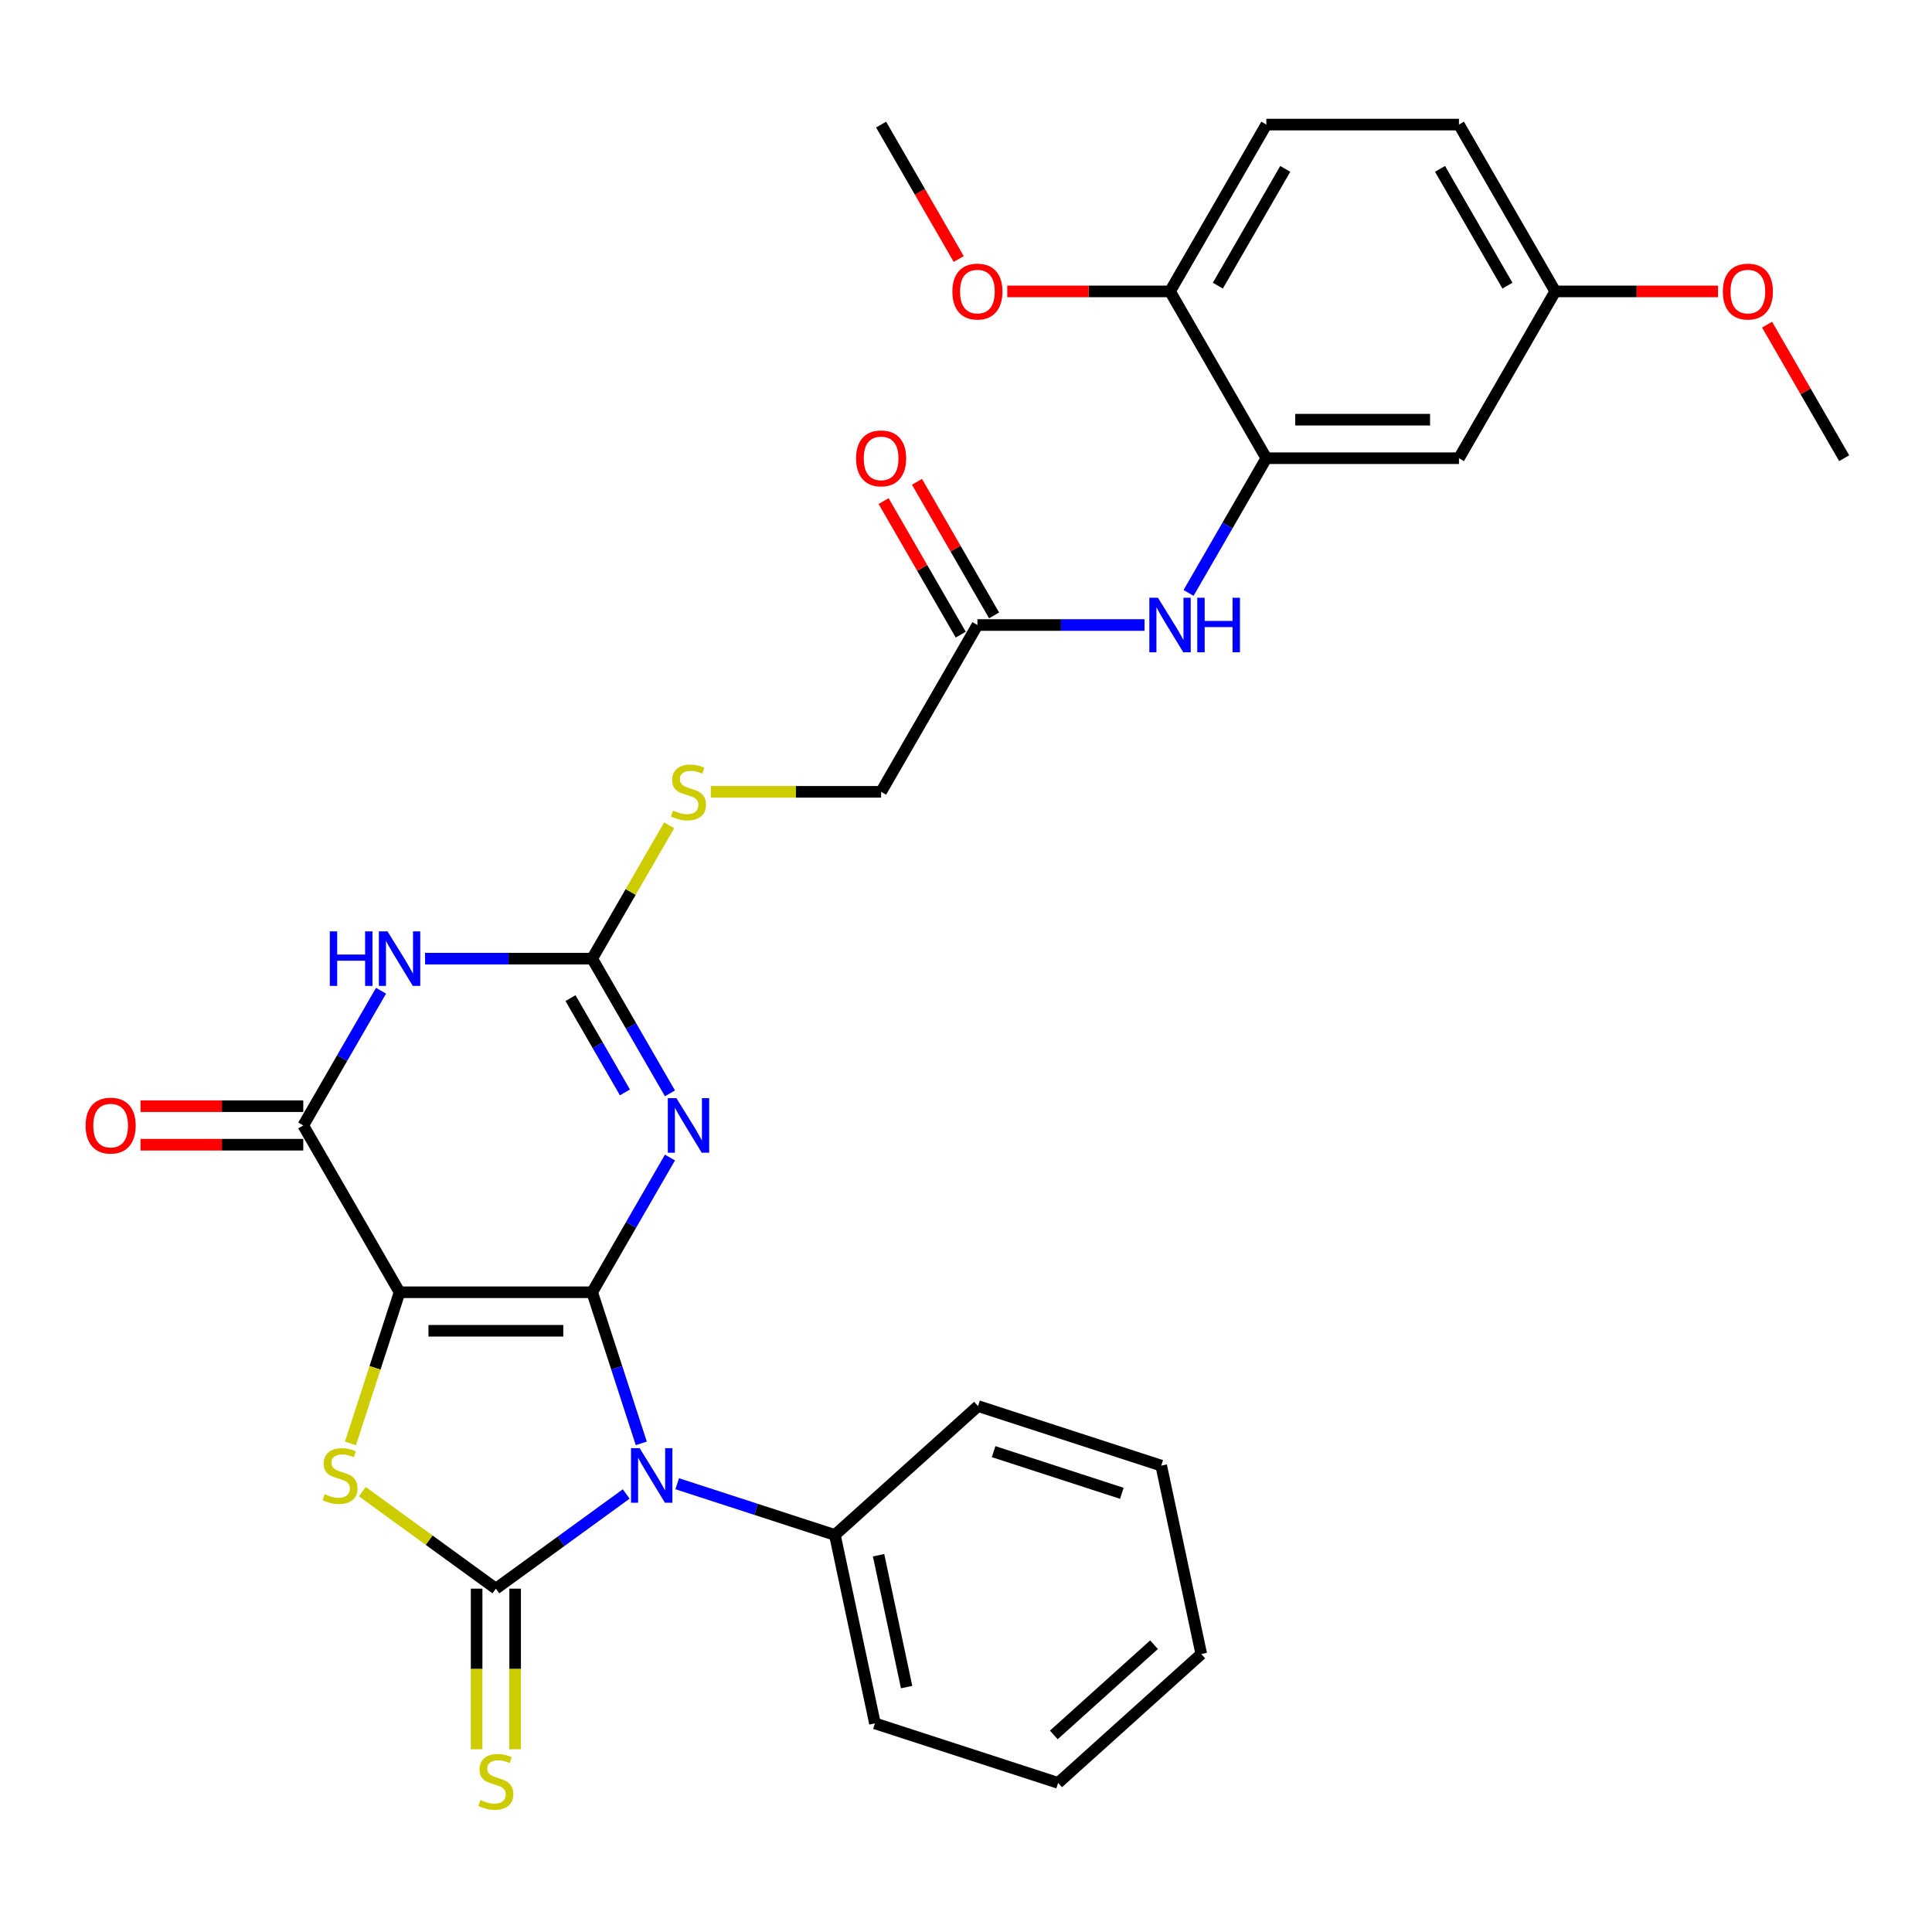 <?xml version='1.0' encoding='iso-8859-1'?>
<svg version='1.1' baseProfile='full'
              xmlns='http://www.w3.org/2000/svg'
                      xmlns:rdkit='http://www.rdkit.org/xml'
                      xmlns:xlink='http://www.w3.org/1999/xlink'
                  xml:space='preserve'
width='1000px' height='1000px' viewBox='0 0 1000 1000'>
<!-- END OF HEADER -->
<rect style='opacity:1.0;fill:#FFFFFF;stroke:none' width='1000' height='1000' x='0' y='0'> </rect>
<path class='bond-0' d='M 306.514,668.871 L 206.817,668.871' style='fill:none;fill-rule:evenodd;stroke:#000000;stroke-width:6px;stroke-linecap:butt;stroke-linejoin:miter;stroke-opacity:1' />
<path class='bond-0' d='M 291.559,688.81 L 221.771,688.81' style='fill:none;fill-rule:evenodd;stroke:#000000;stroke-width:6px;stroke-linecap:butt;stroke-linejoin:miter;stroke-opacity:1' />
<path class='bond-1' d='M 306.514,668.871 L 319.219,707.975' style='fill:none;fill-rule:evenodd;stroke:#000000;stroke-width:6px;stroke-linecap:butt;stroke-linejoin:miter;stroke-opacity:1' />
<path class='bond-1' d='M 319.219,707.975 L 331.925,747.079' style='fill:none;fill-rule:evenodd;stroke:#0000FF;stroke-width:6px;stroke-linecap:butt;stroke-linejoin:miter;stroke-opacity:1' />
<path class='bond-3' d='M 306.514,668.871 L 326.643,634.005' style='fill:none;fill-rule:evenodd;stroke:#000000;stroke-width:6px;stroke-linecap:butt;stroke-linejoin:miter;stroke-opacity:1' />
<path class='bond-3' d='M 326.643,634.005 L 346.773,599.14' style='fill:none;fill-rule:evenodd;stroke:#0000FF;stroke-width:6px;stroke-linecap:butt;stroke-linejoin:miter;stroke-opacity:1' />
<path class='bond-4' d='M 206.817,668.871 L 194.104,707.995' style='fill:none;fill-rule:evenodd;stroke:#000000;stroke-width:6px;stroke-linecap:butt;stroke-linejoin:miter;stroke-opacity:1' />
<path class='bond-4' d='M 194.104,707.995 L 181.392,747.119' style='fill:none;fill-rule:evenodd;stroke:#CCCC00;stroke-width:6px;stroke-linecap:butt;stroke-linejoin:miter;stroke-opacity:1' />
<path class='bond-5' d='M 206.817,668.871 L 156.968,582.531' style='fill:none;fill-rule:evenodd;stroke:#000000;stroke-width:6px;stroke-linecap:butt;stroke-linejoin:miter;stroke-opacity:1' />
<path class='bond-2' d='M 324.122,773.279 L 290.394,797.784' style='fill:none;fill-rule:evenodd;stroke:#0000FF;stroke-width:6px;stroke-linecap:butt;stroke-linejoin:miter;stroke-opacity:1' />
<path class='bond-2' d='M 290.394,797.784 L 256.665,822.289' style='fill:none;fill-rule:evenodd;stroke:#000000;stroke-width:6px;stroke-linecap:butt;stroke-linejoin:miter;stroke-opacity:1' />
<path class='bond-11' d='M 350.522,767.977 L 391.331,781.237' style='fill:none;fill-rule:evenodd;stroke:#0000FF;stroke-width:6px;stroke-linecap:butt;stroke-linejoin:miter;stroke-opacity:1' />
<path class='bond-11' d='M 391.331,781.237 L 432.14,794.497' style='fill:none;fill-rule:evenodd;stroke:#000000;stroke-width:6px;stroke-linecap:butt;stroke-linejoin:miter;stroke-opacity:1' />
<path class='bond-10' d='M 246.695,822.289 L 246.695,863.853' style='fill:none;fill-rule:evenodd;stroke:#000000;stroke-width:6px;stroke-linecap:butt;stroke-linejoin:miter;stroke-opacity:1' />
<path class='bond-10' d='M 246.695,863.853 L 246.695,905.417' style='fill:none;fill-rule:evenodd;stroke:#CCCC00;stroke-width:6px;stroke-linecap:butt;stroke-linejoin:miter;stroke-opacity:1' />
<path class='bond-10' d='M 266.635,822.289 L 266.635,863.853' style='fill:none;fill-rule:evenodd;stroke:#000000;stroke-width:6px;stroke-linecap:butt;stroke-linejoin:miter;stroke-opacity:1' />
<path class='bond-10' d='M 266.635,863.853 L 266.635,905.417' style='fill:none;fill-rule:evenodd;stroke:#CCCC00;stroke-width:6px;stroke-linecap:butt;stroke-linejoin:miter;stroke-opacity:1' />
<path class='bond-31' d='M 256.665,822.289 L 222.109,797.183' style='fill:none;fill-rule:evenodd;stroke:#000000;stroke-width:6px;stroke-linecap:butt;stroke-linejoin:miter;stroke-opacity:1' />
<path class='bond-31' d='M 222.109,797.183 L 187.553,772.076' style='fill:none;fill-rule:evenodd;stroke:#CCCC00;stroke-width:6px;stroke-linecap:butt;stroke-linejoin:miter;stroke-opacity:1' />
<path class='bond-7' d='M 346.773,565.921 L 326.643,531.056' style='fill:none;fill-rule:evenodd;stroke:#0000FF;stroke-width:6px;stroke-linecap:butt;stroke-linejoin:miter;stroke-opacity:1' />
<path class='bond-7' d='M 326.643,531.056 L 306.514,496.19' style='fill:none;fill-rule:evenodd;stroke:#000000;stroke-width:6px;stroke-linecap:butt;stroke-linejoin:miter;stroke-opacity:1' />
<path class='bond-7' d='M 323.466,565.431 L 309.375,541.025' style='fill:none;fill-rule:evenodd;stroke:#0000FF;stroke-width:6px;stroke-linecap:butt;stroke-linejoin:miter;stroke-opacity:1' />
<path class='bond-7' d='M 309.375,541.025 L 295.285,516.62' style='fill:none;fill-rule:evenodd;stroke:#000000;stroke-width:6px;stroke-linecap:butt;stroke-linejoin:miter;stroke-opacity:1' />
<path class='bond-15' d='M 156.968,572.561 L 114.846,572.561' style='fill:none;fill-rule:evenodd;stroke:#000000;stroke-width:6px;stroke-linecap:butt;stroke-linejoin:miter;stroke-opacity:1' />
<path class='bond-15' d='M 114.846,572.561 L 72.724,572.561' style='fill:none;fill-rule:evenodd;stroke:#FF0000;stroke-width:6px;stroke-linecap:butt;stroke-linejoin:miter;stroke-opacity:1' />
<path class='bond-15' d='M 156.968,592.5 L 114.846,592.5' style='fill:none;fill-rule:evenodd;stroke:#000000;stroke-width:6px;stroke-linecap:butt;stroke-linejoin:miter;stroke-opacity:1' />
<path class='bond-15' d='M 114.846,592.5 L 72.724,592.5' style='fill:none;fill-rule:evenodd;stroke:#FF0000;stroke-width:6px;stroke-linecap:butt;stroke-linejoin:miter;stroke-opacity:1' />
<path class='bond-32' d='M 156.968,582.531 L 177.097,547.665' style='fill:none;fill-rule:evenodd;stroke:#000000;stroke-width:6px;stroke-linecap:butt;stroke-linejoin:miter;stroke-opacity:1' />
<path class='bond-32' d='M 177.097,547.665 L 197.227,512.8' style='fill:none;fill-rule:evenodd;stroke:#0000FF;stroke-width:6px;stroke-linecap:butt;stroke-linejoin:miter;stroke-opacity:1' />
<path class='bond-6' d='M 220.016,496.19 L 263.265,496.19' style='fill:none;fill-rule:evenodd;stroke:#0000FF;stroke-width:6px;stroke-linecap:butt;stroke-linejoin:miter;stroke-opacity:1' />
<path class='bond-6' d='M 263.265,496.19 L 306.514,496.19' style='fill:none;fill-rule:evenodd;stroke:#000000;stroke-width:6px;stroke-linecap:butt;stroke-linejoin:miter;stroke-opacity:1' />
<path class='bond-14' d='M 306.514,496.19 L 326.436,461.684' style='fill:none;fill-rule:evenodd;stroke:#000000;stroke-width:6px;stroke-linecap:butt;stroke-linejoin:miter;stroke-opacity:1' />
<path class='bond-14' d='M 326.436,461.684 L 346.358,427.177' style='fill:none;fill-rule:evenodd;stroke:#CCCC00;stroke-width:6px;stroke-linecap:butt;stroke-linejoin:miter;stroke-opacity:1' />
<path class='bond-8' d='M 655.454,237.169 L 635.324,272.035' style='fill:none;fill-rule:evenodd;stroke:#000000;stroke-width:6px;stroke-linecap:butt;stroke-linejoin:miter;stroke-opacity:1' />
<path class='bond-8' d='M 635.324,272.035 L 615.195,306.9' style='fill:none;fill-rule:evenodd;stroke:#0000FF;stroke-width:6px;stroke-linecap:butt;stroke-linejoin:miter;stroke-opacity:1' />
<path class='bond-13' d='M 655.454,237.169 L 755.151,237.169' style='fill:none;fill-rule:evenodd;stroke:#000000;stroke-width:6px;stroke-linecap:butt;stroke-linejoin:miter;stroke-opacity:1' />
<path class='bond-13' d='M 670.408,217.23 L 740.196,217.23' style='fill:none;fill-rule:evenodd;stroke:#000000;stroke-width:6px;stroke-linecap:butt;stroke-linejoin:miter;stroke-opacity:1' />
<path class='bond-16' d='M 655.454,237.169 L 605.605,150.829' style='fill:none;fill-rule:evenodd;stroke:#000000;stroke-width:6px;stroke-linecap:butt;stroke-linejoin:miter;stroke-opacity:1' />
<path class='bond-9' d='M 592.405,323.51 L 549.157,323.51' style='fill:none;fill-rule:evenodd;stroke:#0000FF;stroke-width:6px;stroke-linecap:butt;stroke-linejoin:miter;stroke-opacity:1' />
<path class='bond-9' d='M 549.157,323.51 L 505.908,323.51' style='fill:none;fill-rule:evenodd;stroke:#000000;stroke-width:6px;stroke-linecap:butt;stroke-linejoin:miter;stroke-opacity:1' />
<path class='bond-24' d='M 432.14,794.497 L 452.868,892.015' style='fill:none;fill-rule:evenodd;stroke:#000000;stroke-width:6px;stroke-linecap:butt;stroke-linejoin:miter;stroke-opacity:1' />
<path class='bond-24' d='M 454.752,804.979 L 469.262,873.242' style='fill:none;fill-rule:evenodd;stroke:#000000;stroke-width:6px;stroke-linecap:butt;stroke-linejoin:miter;stroke-opacity:1' />
<path class='bond-25' d='M 432.14,794.497 L 506.229,727.786' style='fill:none;fill-rule:evenodd;stroke:#000000;stroke-width:6px;stroke-linecap:butt;stroke-linejoin:miter;stroke-opacity:1' />
<path class='bond-12' d='M 505.908,323.51 L 456.06,409.85' style='fill:none;fill-rule:evenodd;stroke:#000000;stroke-width:6px;stroke-linecap:butt;stroke-linejoin:miter;stroke-opacity:1' />
<path class='bond-17' d='M 514.542,318.525 L 494.585,283.959' style='fill:none;fill-rule:evenodd;stroke:#000000;stroke-width:6px;stroke-linecap:butt;stroke-linejoin:miter;stroke-opacity:1' />
<path class='bond-17' d='M 494.585,283.959 L 474.628,249.392' style='fill:none;fill-rule:evenodd;stroke:#FF0000;stroke-width:6px;stroke-linecap:butt;stroke-linejoin:miter;stroke-opacity:1' />
<path class='bond-17' d='M 497.274,328.495 L 477.317,293.928' style='fill:none;fill-rule:evenodd;stroke:#000000;stroke-width:6px;stroke-linecap:butt;stroke-linejoin:miter;stroke-opacity:1' />
<path class='bond-17' d='M 477.317,293.928 L 457.36,259.362' style='fill:none;fill-rule:evenodd;stroke:#FF0000;stroke-width:6px;stroke-linecap:butt;stroke-linejoin:miter;stroke-opacity:1' />
<path class='bond-20' d='M 755.151,237.169 L 805,150.829' style='fill:none;fill-rule:evenodd;stroke:#000000;stroke-width:6px;stroke-linecap:butt;stroke-linejoin:miter;stroke-opacity:1' />
<path class='bond-19' d='M 367.907,409.85 L 411.983,409.85' style='fill:none;fill-rule:evenodd;stroke:#CCCC00;stroke-width:6px;stroke-linecap:butt;stroke-linejoin:miter;stroke-opacity:1' />
<path class='bond-19' d='M 411.983,409.85 L 456.06,409.85' style='fill:none;fill-rule:evenodd;stroke:#000000;stroke-width:6px;stroke-linecap:butt;stroke-linejoin:miter;stroke-opacity:1' />
<path class='bond-18' d='M 605.605,150.829 L 655.454,64.489' style='fill:none;fill-rule:evenodd;stroke:#000000;stroke-width:6px;stroke-linecap:butt;stroke-linejoin:miter;stroke-opacity:1' />
<path class='bond-18' d='M 630.351,147.848 L 665.245,87.409' style='fill:none;fill-rule:evenodd;stroke:#000000;stroke-width:6px;stroke-linecap:butt;stroke-linejoin:miter;stroke-opacity:1' />
<path class='bond-22' d='M 605.605,150.829 L 563.483,150.829' style='fill:none;fill-rule:evenodd;stroke:#000000;stroke-width:6px;stroke-linecap:butt;stroke-linejoin:miter;stroke-opacity:1' />
<path class='bond-22' d='M 563.483,150.829 L 521.361,150.829' style='fill:none;fill-rule:evenodd;stroke:#FF0000;stroke-width:6px;stroke-linecap:butt;stroke-linejoin:miter;stroke-opacity:1' />
<path class='bond-21' d='M 655.454,64.489 L 755.151,64.489' style='fill:none;fill-rule:evenodd;stroke:#000000;stroke-width:6px;stroke-linecap:butt;stroke-linejoin:miter;stroke-opacity:1' />
<path class='bond-23' d='M 805,150.829 L 847.122,150.829' style='fill:none;fill-rule:evenodd;stroke:#000000;stroke-width:6px;stroke-linecap:butt;stroke-linejoin:miter;stroke-opacity:1' />
<path class='bond-23' d='M 847.122,150.829 L 889.244,150.829' style='fill:none;fill-rule:evenodd;stroke:#FF0000;stroke-width:6px;stroke-linecap:butt;stroke-linejoin:miter;stroke-opacity:1' />
<path class='bond-34' d='M 805,150.829 L 755.151,64.489' style='fill:none;fill-rule:evenodd;stroke:#000000;stroke-width:6px;stroke-linecap:butt;stroke-linejoin:miter;stroke-opacity:1' />
<path class='bond-34' d='M 780.254,147.848 L 745.36,87.409' style='fill:none;fill-rule:evenodd;stroke:#000000;stroke-width:6px;stroke-linecap:butt;stroke-linejoin:miter;stroke-opacity:1' />
<path class='bond-26' d='M 496.226,134.06 L 476.143,99.274' style='fill:none;fill-rule:evenodd;stroke:#FF0000;stroke-width:6px;stroke-linecap:butt;stroke-linejoin:miter;stroke-opacity:1' />
<path class='bond-26' d='M 476.143,99.274 L 456.06,64.489' style='fill:none;fill-rule:evenodd;stroke:#000000;stroke-width:6px;stroke-linecap:butt;stroke-linejoin:miter;stroke-opacity:1' />
<path class='bond-27' d='M 914.632,168.037 L 934.589,202.603' style='fill:none;fill-rule:evenodd;stroke:#FF0000;stroke-width:6px;stroke-linecap:butt;stroke-linejoin:miter;stroke-opacity:1' />
<path class='bond-27' d='M 934.589,202.603 L 954.545,237.169' style='fill:none;fill-rule:evenodd;stroke:#000000;stroke-width:6px;stroke-linecap:butt;stroke-linejoin:miter;stroke-opacity:1' />
<path class='bond-28' d='M 452.868,892.015 L 547.685,922.823' style='fill:none;fill-rule:evenodd;stroke:#000000;stroke-width:6px;stroke-linecap:butt;stroke-linejoin:miter;stroke-opacity:1' />
<path class='bond-29' d='M 506.229,727.786 L 601.047,758.594' style='fill:none;fill-rule:evenodd;stroke:#000000;stroke-width:6px;stroke-linecap:butt;stroke-linejoin:miter;stroke-opacity:1' />
<path class='bond-29' d='M 514.29,751.371 L 580.662,772.937' style='fill:none;fill-rule:evenodd;stroke:#000000;stroke-width:6px;stroke-linecap:butt;stroke-linejoin:miter;stroke-opacity:1' />
<path class='bond-33' d='M 547.685,922.823 L 621.775,856.113' style='fill:none;fill-rule:evenodd;stroke:#000000;stroke-width:6px;stroke-linecap:butt;stroke-linejoin:miter;stroke-opacity:1' />
<path class='bond-33' d='M 545.457,897.999 L 597.319,851.302' style='fill:none;fill-rule:evenodd;stroke:#000000;stroke-width:6px;stroke-linecap:butt;stroke-linejoin:miter;stroke-opacity:1' />
<path class='bond-30' d='M 601.047,758.594 L 621.775,856.113' style='fill:none;fill-rule:evenodd;stroke:#000000;stroke-width:6px;stroke-linecap:butt;stroke-linejoin:miter;stroke-opacity:1' />
<path  class='atom-2' d='M 331.081 749.571
L 340.333 764.526
Q 341.25 766.001, 342.725 768.673
Q 344.201 771.345, 344.281 771.505
L 344.281 749.571
L 348.029 749.571
L 348.029 777.806
L 344.161 777.806
L 334.231 761.455
Q 333.075 759.541, 331.839 757.348
Q 330.642 755.154, 330.283 754.476
L 330.283 777.806
L 326.614 777.806
L 326.614 749.571
L 331.081 749.571
' fill='#0000FF'/>
<path  class='atom-4' d='M 350.121 568.413
L 359.373 583.368
Q 360.29 584.844, 361.766 587.515
Q 363.241 590.187, 363.321 590.347
L 363.321 568.413
L 367.07 568.413
L 367.07 596.648
L 363.202 596.648
L 353.272 580.297
Q 352.115 578.383, 350.879 576.19
Q 349.683 573.996, 349.324 573.319
L 349.324 596.648
L 345.655 596.648
L 345.655 568.413
L 350.121 568.413
' fill='#0000FF'/>
<path  class='atom-5' d='M 168.033 773.379
Q 168.352 773.499, 169.668 774.057
Q 170.984 774.615, 172.419 774.974
Q 173.895 775.293, 175.33 775.293
Q 178.002 775.293, 179.558 774.017
Q 181.113 772.701, 181.113 770.428
Q 181.113 768.873, 180.315 767.916
Q 179.558 766.959, 178.361 766.44
Q 177.165 765.922, 175.171 765.324
Q 172.659 764.566, 171.143 763.848
Q 169.668 763.13, 168.591 761.615
Q 167.554 760.099, 167.554 757.547
Q 167.554 753.998, 169.947 751.805
Q 172.379 749.611, 177.165 749.611
Q 180.435 749.611, 184.144 751.167
L 183.226 754.237
Q 179.837 752.841, 177.285 752.841
Q 174.533 752.841, 173.017 753.998
Q 171.502 755.115, 171.542 757.069
Q 171.542 758.584, 172.3 759.501
Q 173.097 760.418, 174.214 760.937
Q 175.37 761.455, 177.285 762.053
Q 179.837 762.851, 181.352 763.649
Q 182.868 764.446, 183.944 766.081
Q 185.061 767.676, 185.061 770.428
Q 185.061 774.336, 182.429 776.45
Q 179.837 778.523, 175.49 778.523
Q 172.978 778.523, 171.063 777.965
Q 169.189 777.447, 166.956 776.53
L 168.033 773.379
' fill='#CCCC00'/>
<path  class='atom-7' d='M 170.706 482.073
L 174.535 482.073
L 174.535 494.077
L 188.971 494.077
L 188.971 482.073
L 192.799 482.073
L 192.799 510.307
L 188.971 510.307
L 188.971 497.267
L 174.535 497.267
L 174.535 510.307
L 170.706 510.307
L 170.706 482.073
' fill='#0000FF'/>
<path  class='atom-7' d='M 200.575 482.073
L 209.827 497.028
Q 210.745 498.503, 212.22 501.175
Q 213.696 503.847, 213.775 504.007
L 213.775 482.073
L 217.524 482.073
L 217.524 510.307
L 213.656 510.307
L 203.726 493.957
Q 202.569 492.043, 201.333 489.85
Q 200.137 487.656, 199.778 486.978
L 199.778 510.307
L 196.109 510.307
L 196.109 482.073
L 200.575 482.073
' fill='#0000FF'/>
<path  class='atom-10' d='M 599.364 309.393
L 608.616 324.347
Q 609.533 325.823, 611.009 328.495
Q 612.484 331.166, 612.564 331.326
L 612.564 309.393
L 616.313 309.393
L 616.313 337.627
L 612.445 337.627
L 602.515 321.276
Q 601.358 319.362, 600.122 317.169
Q 598.926 314.976, 598.567 314.298
L 598.567 337.627
L 594.898 337.627
L 594.898 309.393
L 599.364 309.393
' fill='#0000FF'/>
<path  class='atom-10' d='M 619.702 309.393
L 623.531 309.393
L 623.531 321.396
L 637.967 321.396
L 637.967 309.393
L 641.795 309.393
L 641.795 337.627
L 637.967 337.627
L 637.967 324.586
L 623.531 324.586
L 623.531 337.627
L 619.702 337.627
L 619.702 309.393
' fill='#0000FF'/>
<path  class='atom-11' d='M 248.689 931.677
Q 249.008 931.796, 250.324 932.355
Q 251.64 932.913, 253.076 933.272
Q 254.552 933.591, 255.987 933.591
Q 258.659 933.591, 260.214 932.315
Q 261.77 930.999, 261.77 928.726
Q 261.77 927.17, 260.972 926.213
Q 260.214 925.256, 259.018 924.738
Q 257.822 924.219, 255.828 923.621
Q 253.315 922.864, 251.8 922.146
Q 250.324 921.428, 249.248 919.913
Q 248.211 918.397, 248.211 915.845
Q 248.211 912.296, 250.604 910.102
Q 253.036 907.909, 257.822 907.909
Q 261.092 907.909, 264.8 909.464
L 263.883 912.535
Q 260.494 911.139, 257.941 911.139
Q 255.19 911.139, 253.674 912.296
Q 252.159 913.412, 252.199 915.366
Q 252.199 916.882, 252.956 917.799
Q 253.754 918.716, 254.871 919.235
Q 256.027 919.753, 257.941 920.351
Q 260.494 921.149, 262.009 921.946
Q 263.524 922.744, 264.601 924.379
Q 265.718 925.974, 265.718 928.726
Q 265.718 932.634, 263.086 934.747
Q 260.494 936.821, 256.147 936.821
Q 253.634 936.821, 251.72 936.263
Q 249.846 935.744, 247.613 934.827
L 248.689 931.677
' fill='#CCCC00'/>
<path  class='atom-15' d='M 348.387 419.541
Q 348.706 419.66, 350.022 420.218
Q 351.338 420.777, 352.773 421.136
Q 354.249 421.455, 355.684 421.455
Q 358.356 421.455, 359.912 420.179
Q 361.467 418.863, 361.467 416.589
Q 361.467 415.034, 360.669 414.077
Q 359.912 413.12, 358.715 412.602
Q 357.519 412.083, 355.525 411.485
Q 353.012 410.727, 351.497 410.009
Q 350.022 409.292, 348.945 407.776
Q 347.908 406.261, 347.908 403.709
Q 347.908 400.159, 350.301 397.966
Q 352.733 395.773, 357.519 395.773
Q 360.789 395.773, 364.498 397.328
L 363.58 400.399
Q 360.191 399.003, 357.638 399.003
Q 354.887 399.003, 353.371 400.159
Q 351.856 401.276, 351.896 403.23
Q 351.896 404.745, 352.654 405.663
Q 353.451 406.58, 354.568 407.098
Q 355.724 407.617, 357.638 408.215
Q 360.191 409.012, 361.706 409.81
Q 363.221 410.608, 364.298 412.243
Q 365.415 413.838, 365.415 416.589
Q 365.415 420.498, 362.783 422.611
Q 360.191 424.685, 355.844 424.685
Q 353.332 424.685, 351.417 424.127
Q 349.543 423.608, 347.31 422.691
L 348.387 419.541
' fill='#CCCC00'/>
<path  class='atom-16' d='M 44.31 582.61
Q 44.31 575.831, 47.66 572.042
Q 51.01 568.254, 57.271 568.254
Q 63.532 568.254, 66.882 572.042
Q 70.231 575.831, 70.231 582.61
Q 70.231 589.469, 66.842 593.378
Q 63.452 597.246, 57.271 597.246
Q 51.05 597.246, 47.66 593.378
Q 44.31 589.509, 44.31 582.61
M 57.271 594.056
Q 61.578 594.056, 63.891 591.184
Q 66.243 588.273, 66.243 582.61
Q 66.243 577.067, 63.891 574.276
Q 61.578 571.444, 57.271 571.444
Q 52.964 571.444, 50.611 574.236
Q 48.298 577.027, 48.298 582.61
Q 48.298 588.313, 50.611 591.184
Q 52.964 594.056, 57.271 594.056
' fill='#FF0000'/>
<path  class='atom-18' d='M 443.099 237.249
Q 443.099 230.47, 446.449 226.681
Q 449.799 222.893, 456.06 222.893
Q 462.32 222.893, 465.67 226.681
Q 469.02 230.47, 469.02 237.249
Q 469.02 244.108, 465.63 248.016
Q 462.241 251.885, 456.06 251.885
Q 449.838 251.885, 446.449 248.016
Q 443.099 244.148, 443.099 237.249
M 456.06 248.694
Q 460.366 248.694, 462.679 245.823
Q 465.032 242.912, 465.032 237.249
Q 465.032 231.706, 462.679 228.914
Q 460.366 226.083, 456.06 226.083
Q 451.753 226.083, 449.4 228.875
Q 447.087 231.666, 447.087 237.249
Q 447.087 242.952, 449.4 245.823
Q 451.753 248.694, 456.06 248.694
' fill='#FF0000'/>
<path  class='atom-23' d='M 492.947 150.909
Q 492.947 144.129, 496.297 140.341
Q 499.647 136.552, 505.908 136.552
Q 512.169 136.552, 515.519 140.341
Q 518.869 144.129, 518.869 150.909
Q 518.869 157.768, 515.479 161.676
Q 512.089 165.544, 505.908 165.544
Q 499.687 165.544, 496.297 161.676
Q 492.947 157.808, 492.947 150.909
M 505.908 162.354
Q 510.215 162.354, 512.528 159.483
Q 514.881 156.572, 514.881 150.909
Q 514.881 145.366, 512.528 142.574
Q 510.215 139.743, 505.908 139.743
Q 501.601 139.743, 499.248 142.534
Q 496.935 145.326, 496.935 150.909
Q 496.935 156.611, 499.248 159.483
Q 501.601 162.354, 505.908 162.354
' fill='#FF0000'/>
<path  class='atom-24' d='M 891.736 150.909
Q 891.736 144.129, 895.086 140.341
Q 898.436 136.552, 904.697 136.552
Q 910.958 136.552, 914.308 140.341
Q 917.657 144.129, 917.657 150.909
Q 917.657 157.768, 914.268 161.676
Q 910.878 165.544, 904.697 165.544
Q 898.476 165.544, 895.086 161.676
Q 891.736 157.808, 891.736 150.909
M 904.697 162.354
Q 909.004 162.354, 911.317 159.483
Q 913.67 156.572, 913.67 150.909
Q 913.67 145.366, 911.317 142.574
Q 909.004 139.743, 904.697 139.743
Q 900.39 139.743, 898.037 142.534
Q 895.724 145.326, 895.724 150.909
Q 895.724 156.611, 898.037 159.483
Q 900.39 162.354, 904.697 162.354
' fill='#FF0000'/>
</svg>
